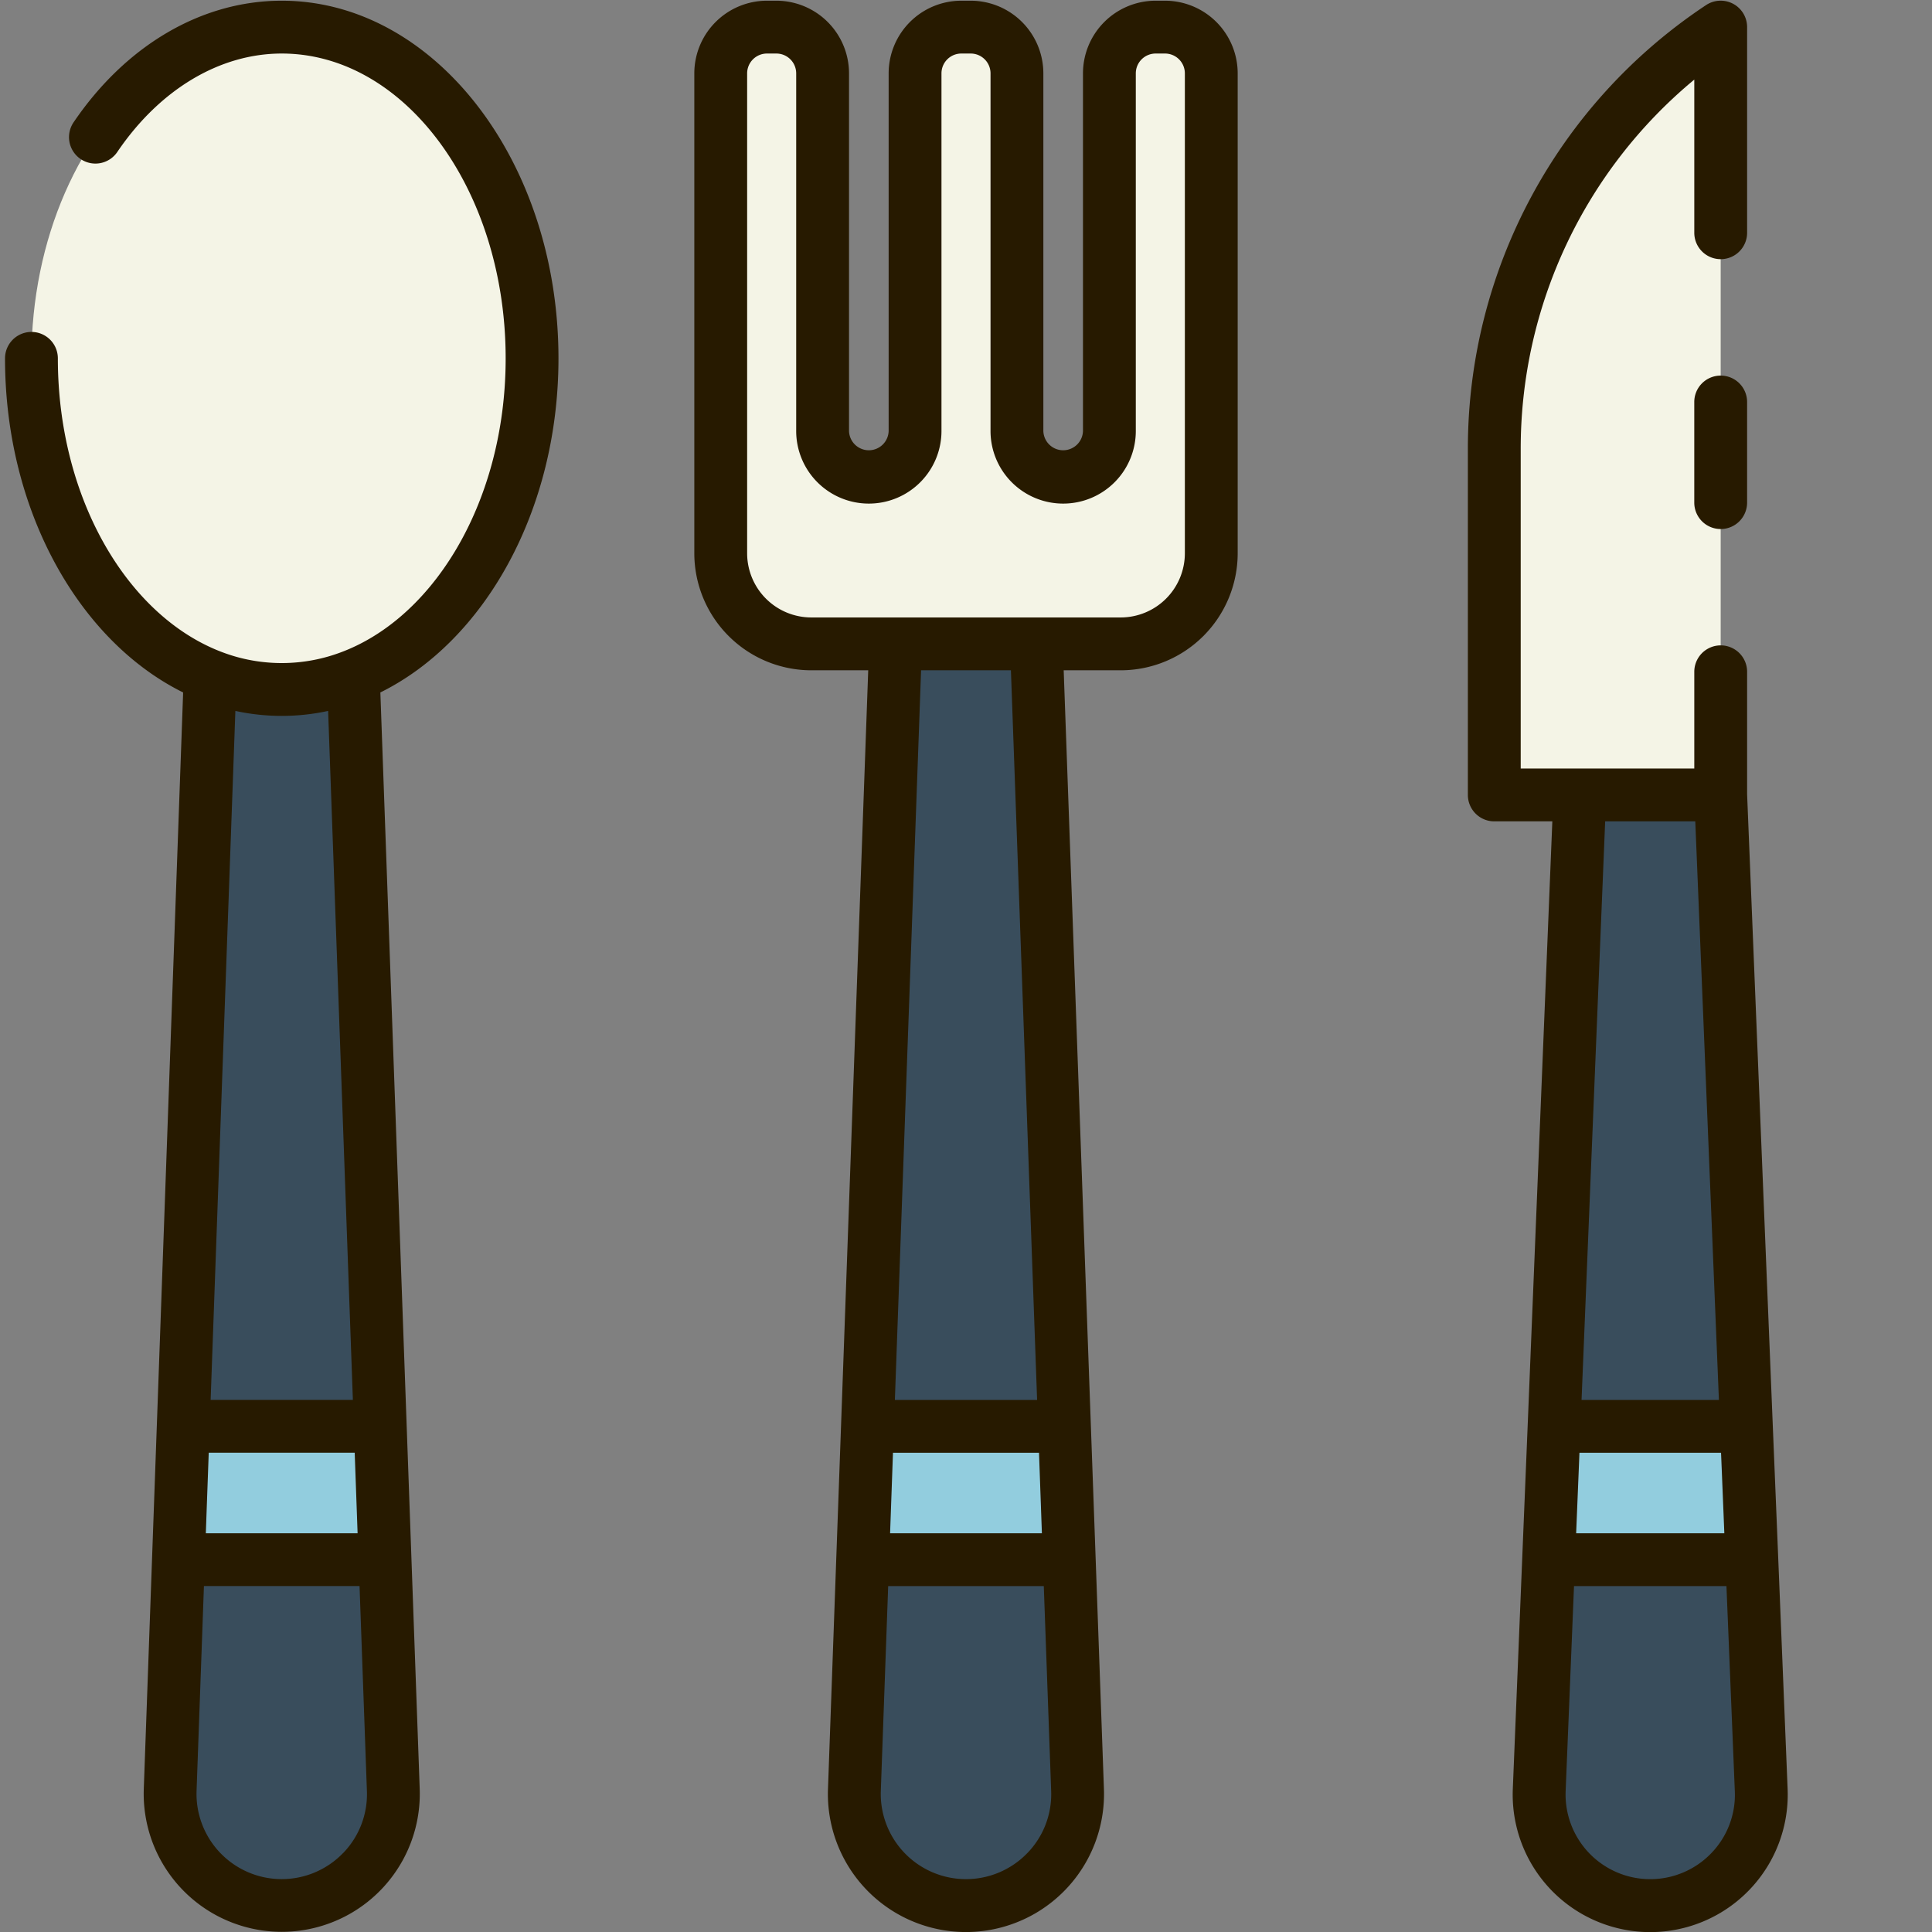 <?xml version="1.0" encoding="UTF-8"?> <svg xmlns="http://www.w3.org/2000/svg" id="Layer_2" height="512" viewBox="0 0 128 128" width="512" data-name="Layer 2"><rect x="0" y="0" width="128" height="128" fill="#808080" stroke="none"/><path d="m64 126.25a7.4 7.4 0 0 1 -7.391-7.662l2.727-75.929h9.328l2.727 75.929a7.4 7.4 0 0 1 -7.391 7.662z" fill="#394d5c"></path><path d="m109.333 126.25a7.361 7.361 0 0 1 -7.354-7.66l2.69-65.923h9.331l2.689 65.923a7.359 7.359 0 0 1 -7.356 7.66z" fill="#394d5c"></path><path d="m114 52.667v-50.867a33.571 33.571 0 0 0 -15 27.962v22.905z" fill="#f4f4e6"></path><ellipse cx="18.667" cy="23.742" fill="#f4f4e6" rx="16.584" ry="21.945"></ellipse><path d="m73.5 4.859v23.623a3.062 3.062 0 0 1 -3.062 3.062 3.062 3.062 0 0 1 -3.062-3.062v-23.623a3.062 3.062 0 0 0 -3.063-3.059h-.626a3.062 3.062 0 0 0 -3.062 3.062v23.62a3.062 3.062 0 0 1 -3.062 3.062 3.062 3.062 0 0 1 -3.063-3.062v-23.623a3.062 3.062 0 0 0 -3.062-3.059h-.626a3.062 3.062 0 0 0 -3.062 3.059v31.8a6 6 0 0 0 6 6h20.5a6 6 0 0 0 6-6v-31.8a3.062 3.062 0 0 0 -3.062-3.059h-.626a3.062 3.062 0 0 0 -3.062 3.059z" fill="#f4f4e6"></path><path d="m18.667 45.686a12.879 12.879 0 0 1 -4.741-.914l-2.651 73.816a7.4 7.4 0 1 0 14.783 0l-2.651-73.816a12.874 12.874 0 0 1 -4.74.914z" fill="#394d5c"></path><path d="m11.823 103.333h13.687l-.317-8.833h-13.053z" fill="#92cdde"></path><path d="m57.156 103.333h13.688l-.318-8.833h-13.052z" fill="#92cdde"></path><path d="m102.602 103.333h13.463l-.36-8.833h-12.743z" fill="#92cdde"></path><g fill="#271a00"><path d="m117.751 101.733-.3-7.3-1.7-41.8v-8.125a1.75 1.75 0 1 0 -3.5 0v6.409h-11.5v-21.155a31.745 31.745 0 0 1 11.5-24.488v10.147a1.75 1.75 0 1 0 3.5 0v-13.621a1.751 1.751 0 0 0 -2.722-1.461 35.243 35.243 0 0 0 -15.779 29.423v22.905a1.75 1.75 0 0 0 1.75 1.75h3.846l-1.633 40.011-.3 7.3-.685 16.786a9.111 9.111 0 1 0 18.206 0zm-13.151-4.441.042-1.042h9.382l.043 1.042.175 4.291h-9.818zm7.717-42.875 1.565 38.333h-9.1l1.564-38.333zm1.063 68.358a5.61 5.61 0 0 1 -9.652-4.114l.554-13.578h10.1l.554 13.578a5.561 5.561 0 0 1 -1.556 4.114z"></path><path d="m114 24.884a1.749 1.749 0 0 0 -1.75 1.75v6.666a1.75 1.75 0 0 0 3.5 0v-6.666a1.75 1.75 0 0 0 -1.75-1.75z"></path><path d="m18.667.047c-5.281 0-10.3 2.927-13.774 8.031a1.75 1.75 0 1 0 2.893 1.969c2.811-4.131 6.777-6.5 10.881-6.5 8.179 0 14.834 9.059 14.834 20.2 0 9.678-5.029 17.78-11.715 19.737a11.146 11.146 0 0 1 -6.224.005c-6.694-1.955-11.729-10.062-11.729-19.747a1.75 1.75 0 0 0 -3.5 0c0 10.093 4.909 18.726 11.8 22.135l-2.607 72.648a9.146 9.146 0 1 0 18.281 0l-.548-15.254-.218-6.084-1.841-51.31c6.891-3.408 11.8-12.042 11.8-22.135 0-13.065-8.224-23.695-18.333-23.695zm-4.838 96.2h9.671l.061 1.7.131 3.637h-10.055l.063-1.784zm8.9 26.523a5.646 5.646 0 0 1 -9.706-4.123l.488-13.567h10.31l.487 13.567a5.6 5.6 0 0 1 -1.578 4.126zm-.99-75.67 1.64 45.646h-9.424l1.639-45.646a14.468 14.468 0 0 0 6.145 0z"></path><path d="m77.187.047h-.625a4.818 4.818 0 0 0 -4.812 4.812v23.623a1.313 1.313 0 1 1 -2.625 0v-23.623a4.818 4.818 0 0 0 -4.813-4.812h-.625a4.818 4.818 0 0 0 -4.812 4.812v23.623a1.313 1.313 0 1 1 -2.625 0v-23.623a4.818 4.818 0 0 0 -4.813-4.812h-.625a4.818 4.818 0 0 0 -4.812 4.812v31.8a7.759 7.759 0 0 0 7.75 7.75h3.772l-1.8 50.029-.318 8.833-.548 15.253a9.147 9.147 0 1 0 18.282 0l-.548-15.253-.318-8.833-1.8-50.029h3.778a7.759 7.759 0 0 0 7.75-7.751v-31.799a4.818 4.818 0 0 0 -4.813-4.812zm-18.025 96.203h9.676v.021l.19 5.312h-10.057l.19-5.312zm8.9 26.523a5.647 5.647 0 0 1 -9.706-4.123l.488-13.567h10.31l.488 13.567a5.6 5.6 0 0 1 -1.579 4.123zm.649-30.023h-9.423l1.736-48.342h5.952zm9.789-56.092a4.255 4.255 0 0 1 -4.25 4.25h-20.5a4.255 4.255 0 0 1 -4.25-4.25v-31.799a1.314 1.314 0 0 1 1.312-1.312h.625a1.314 1.314 0 0 1 1.313 1.312v23.623a4.813 4.813 0 1 0 9.625 0v-23.623a1.314 1.314 0 0 1 1.312-1.312h.625a1.314 1.314 0 0 1 1.313 1.312v23.623a4.813 4.813 0 1 0 9.625 0v-23.623a1.314 1.314 0 0 1 1.312-1.312h.625a1.314 1.314 0 0 1 1.313 1.312z"></path></g></svg> 
